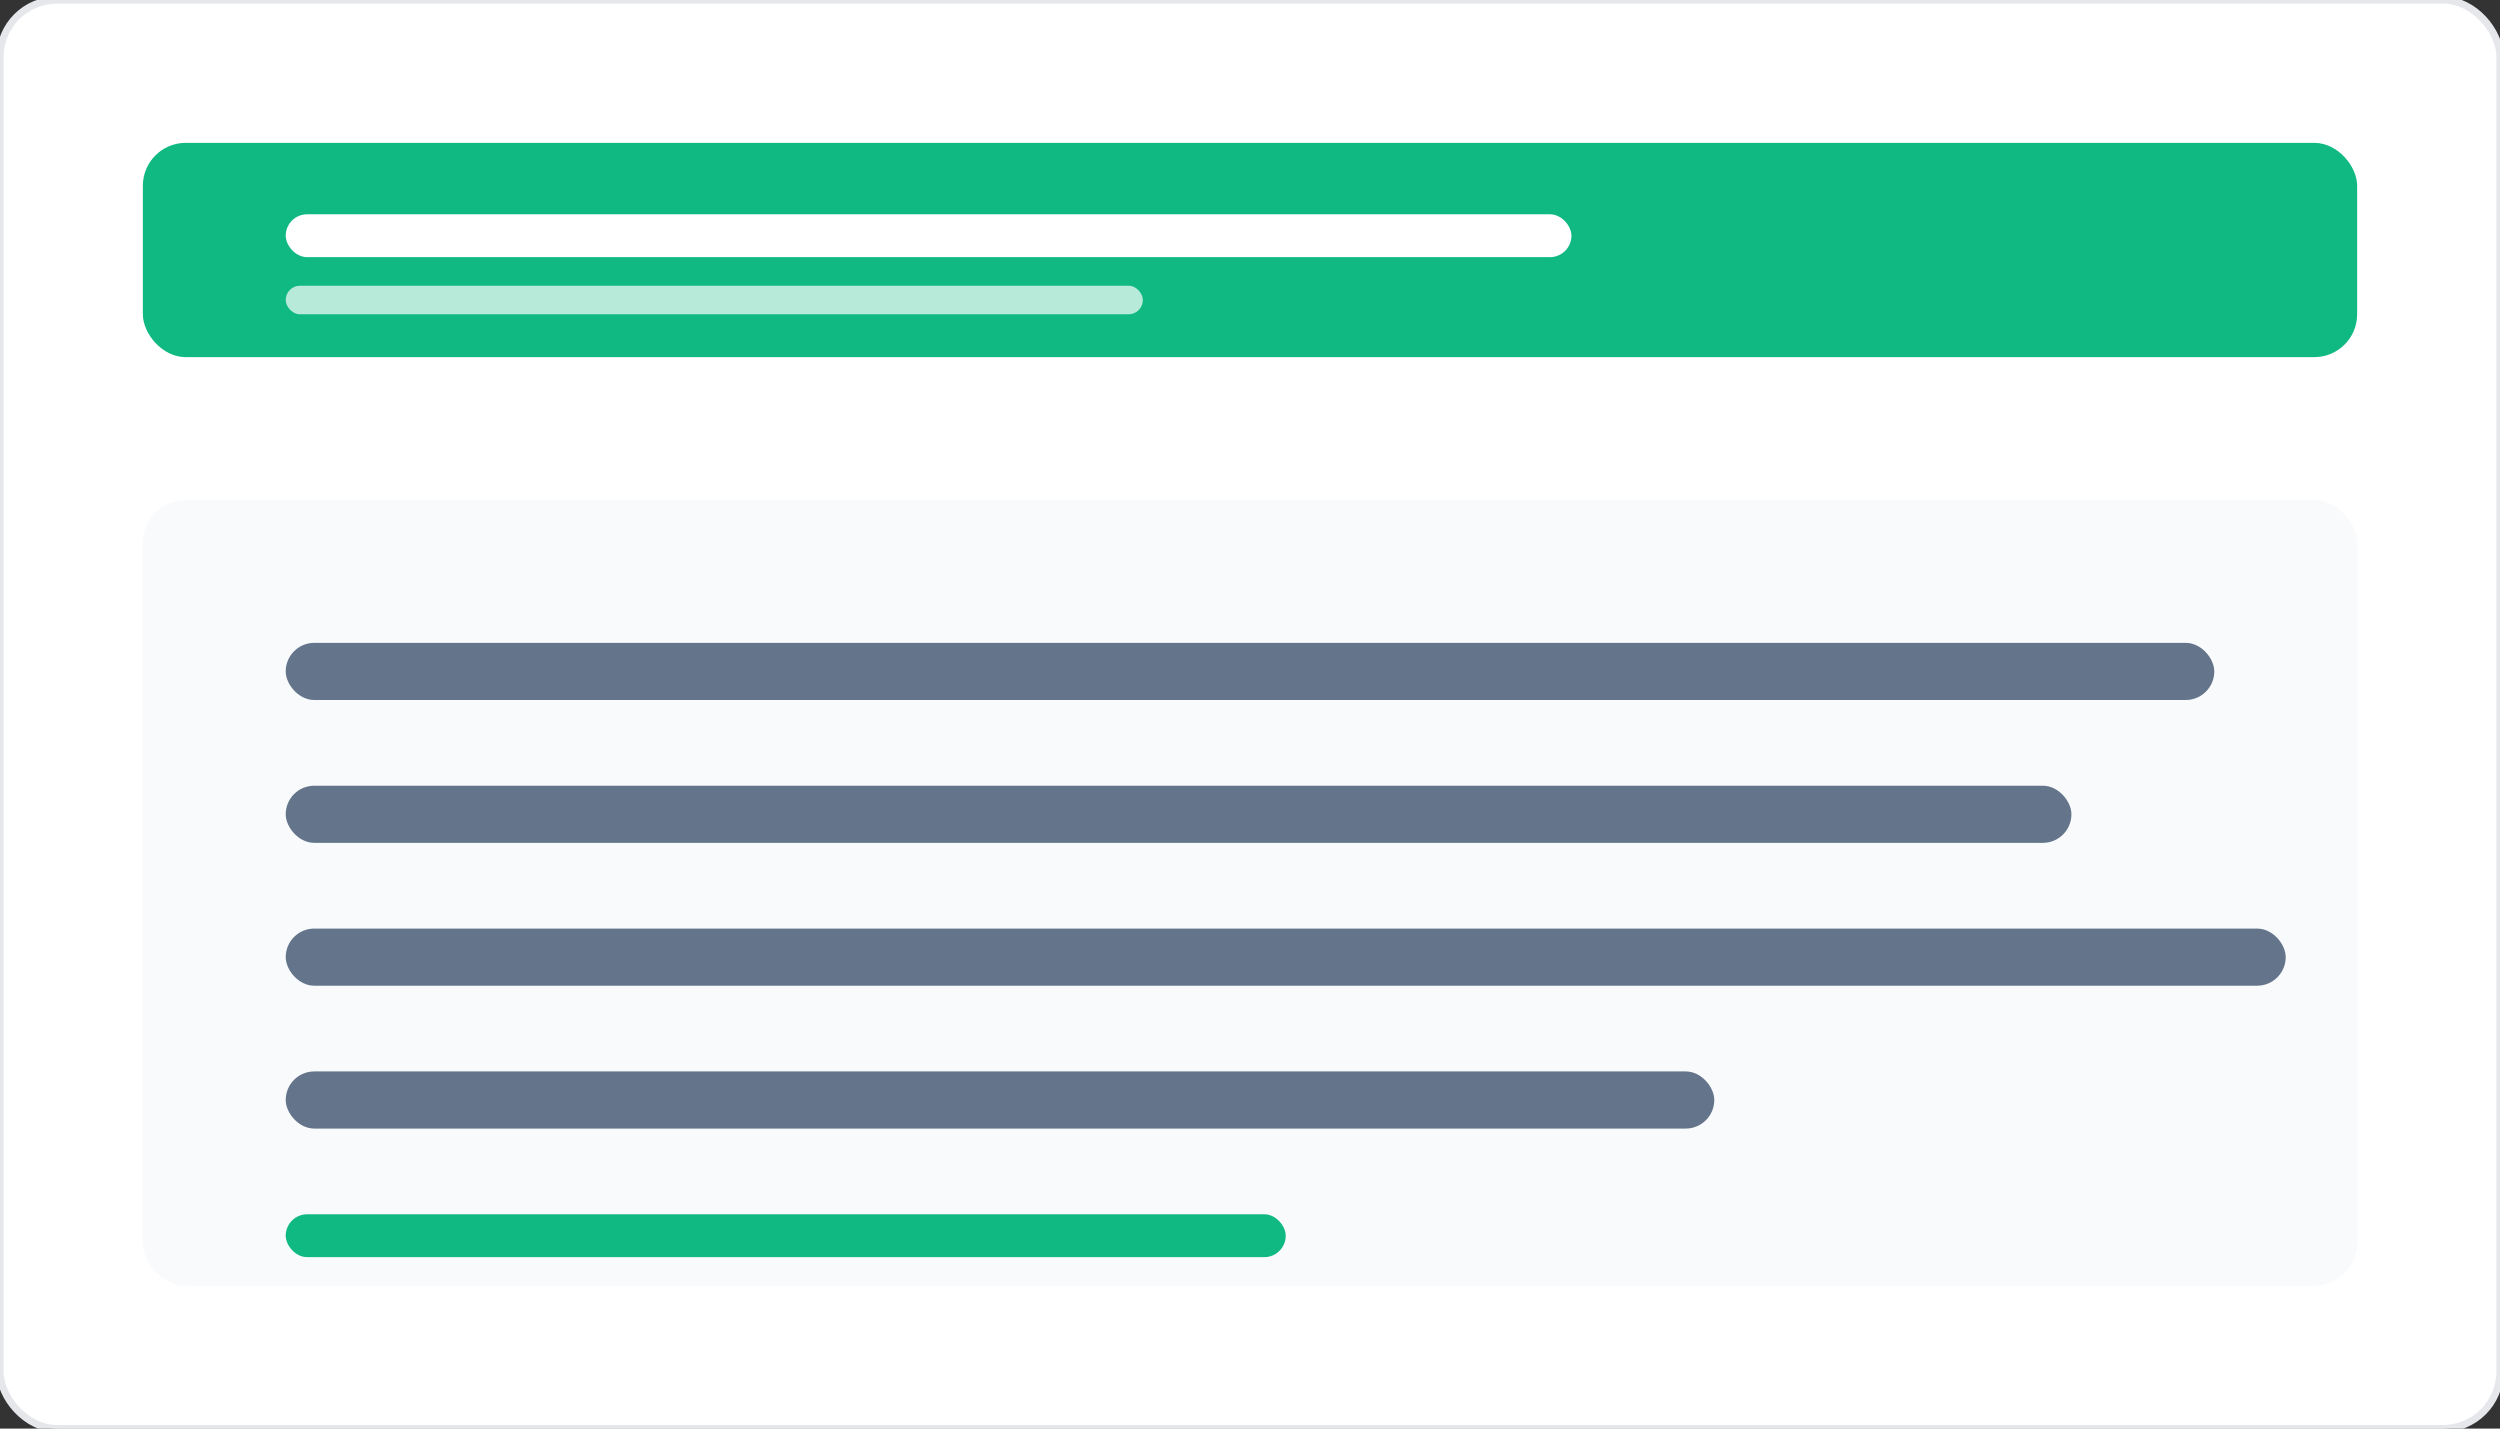 <svg width="350" height="200" viewBox="0 0 350 200" fill="none" xmlns="http://www.w3.org/2000/svg">
<rect x="0" y="0" width="350" height="200" fill="#333333" stroke="none"/>
<rect width="350" height="200" rx="8" fill="white" stroke="#e5e7eb"/>
<rect x="20" y="20" width="310" height="30" rx="6" fill="#10b981"/>
<rect x="40" y="30" width="180" height="6" rx="3" fill="white"/>
<rect x="40" y="40" width="120" height="4" rx="2" fill="rgba(255,255,255,0.7)"/>
<rect x="20" y="70" width="310" height="110" rx="6" fill="#f8fafc"/>
<rect x="40" y="90" width="270" height="8" rx="4" fill="#64748b"/>
<rect x="40" y="110" width="250" height="8" rx="4" fill="#64748b"/>
<rect x="40" y="130" width="280" height="8" rx="4" fill="#64748b"/>
<rect x="40" y="150" width="200" height="8" rx="4" fill="#64748b"/>
<rect x="40" y="170" width="140" height="6" rx="3" fill="#10b981"/>
</svg>
